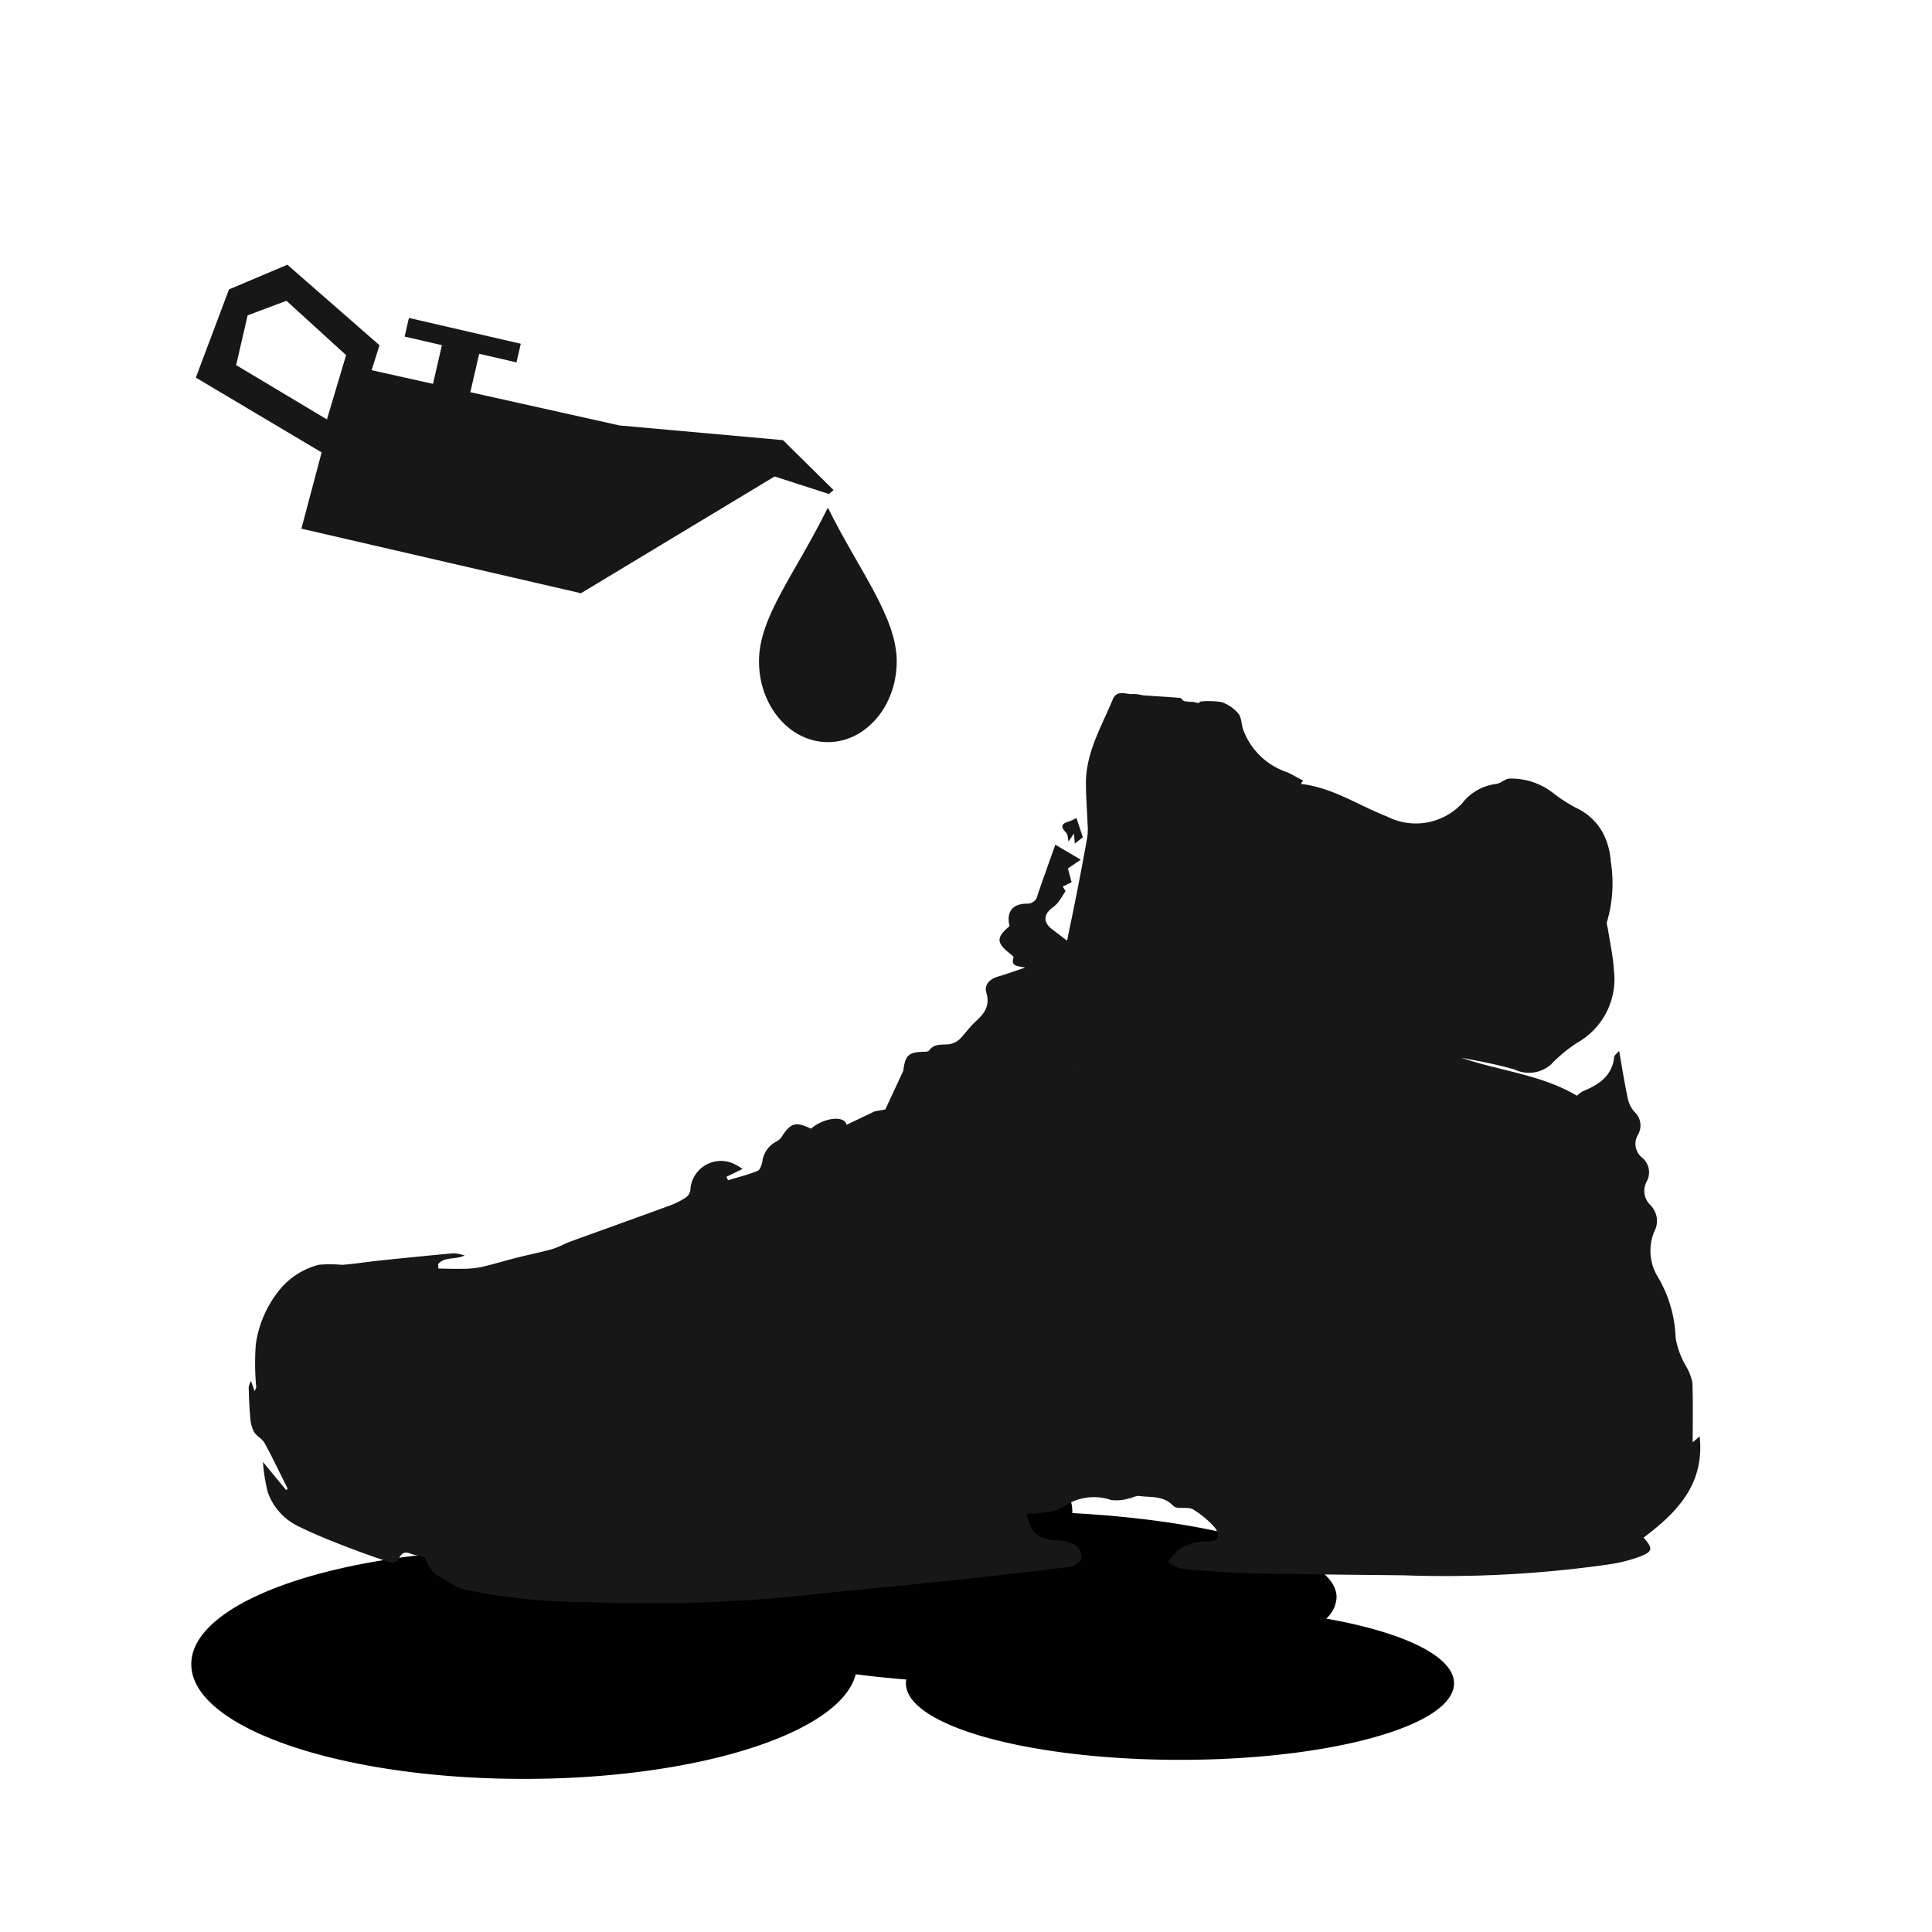 <svg xmlns="http://www.w3.org/2000/svg" xmlns:xlink="http://www.w3.org/1999/xlink" width="101" height="101" viewBox="0 0 101 101"><defs><clipPath id="a"><rect width="101" height="101" rx="26" transform="translate(837 479)" fill="none"/></clipPath><clipPath id="b"><rect width="101" height="101" rx="26" transform="translate(837 479)" fill="#171717"/></clipPath></defs><g transform="translate(6711 -2147)"><rect width="101" height="101" transform="translate(-6711 2147)" fill="none"/><path d="M5377-2640c0-3.313,7.788-6,17.4-6a44.914,44.914,0,0,1,8.893.841,12.034,12.034,0,0,1,3.041-1.292,2.292,2.292,0,0,1-.678-1.549c0-2.21,3.894-4,8.7-4s8.7,1.791,8.7,4c0,.031,0,.063,0,.1,7.891.426,13.817,2.235,13.817,4.4a1.61,1.61,0,0,1-.541,1.117c4.014.708,6.68,1.959,6.68,3.383,0,2.21-6.415,4-14.326,4s-14.326-1.789-14.326-4a1.093,1.093,0,0,1,.017-.2c-.915-.072-1.8-.165-2.643-.272-.779,3.064-8.24,5.468-17.328,5.468C5384.788-2634,5377-2636.687,5377-2640Z" transform="translate(-12078 4874)"/><g transform="translate(-7307 1677.235)"><g transform="translate(609 506)"><path d="M75.854,38.855l-.365.309c0-1.118.024-2.13-.016-3.139a2.854,2.854,0,0,0-.324-.827,4.335,4.335,0,0,1-.552-1.5,6.671,6.671,0,0,0-.988-3.278,2.614,2.614,0,0,1-.133-2.262,1.17,1.17,0,0,0-.194-1.391,1.021,1.021,0,0,1-.2-1.228.994.994,0,0,0-.217-1.237.931.931,0,0,1-.224-1.238.963.963,0,0,0-.212-1.19,1.565,1.565,0,0,1-.332-.682C71.93,20.4,71.8,19.6,71.644,18.7c-.119.144-.249.227-.259.323-.111,1.015-.827,1.457-1.66,1.8a1.326,1.326,0,0,0-.284.226c-1.853-1.106-4.029-1.294-6.042-1.986.937.173,1.872.351,2.783.615a1.73,1.73,0,0,0,1.9-.268,7.834,7.834,0,0,1,1.379-1.139,3.817,3.817,0,0,0,1.908-3.8c-.04-.711-.2-1.416-.31-2.124-.02-.134-.091-.291-.047-.4a7.171,7.171,0,0,0,.191-3.172,3.66,3.66,0,0,0-.471-1.58,3.082,3.082,0,0,0-1.389-1.222,8.241,8.241,0,0,1-1.134-.74,3.568,3.568,0,0,0-2.3-.766c-.246.018-.478.273-.722.284a2.651,2.651,0,0,0-1.742,1,3.306,3.306,0,0,1-3.933.7c-1.483-.577-2.839-1.506-4.469-1.7-.008,0-.013-.032-.019-.049h0l.1-.129c-.284-.149-.561-.315-.854-.444a3.684,3.684,0,0,1-2.289-2.247c-.084-.273-.077-.613-.244-.812a1.954,1.954,0,0,0-.875-.6A4.158,4.158,0,0,0,49.748.439l-.04.029L49.7.506l-.037.012L49.617.511,49.354.455a2.387,2.387,0,0,1-.438-.034C48.83.4,48.766.257,48.685.25,48.04.194,47.393.162,46.747.114a2.468,2.468,0,0,0-.477-.07c-.377.052-.872-.265-1.1.29-.586,1.416-1.4,2.764-1.4,4.362,0,.739.063,1.479.09,2.219a3,3,0,0,1-.022.633q-.266,1.486-.559,2.968c-.158.806-.328,1.61-.495,2.425-.291-.222-.528-.406-.768-.585-.494-.367-.481-.793.028-1.157a1.631,1.631,0,0,0,.321-.328c.1-.134.187-.285.339-.521l-.143-.238.459-.227-.192-.719.671-.459L42.17,7.923c-.343.967-.645,1.8-.93,2.637a.535.535,0,0,1-.569.445c-.806.014-1.059.49-.894,1.175-.709.592-.7.876.048,1.458.066.052.175.149.161.189-.161.455.213.437.612.519-.562.188-.976.344-1.4.464-.448.127-.761.423-.632.858.211.714-.14,1.113-.6,1.534-.305.28-.535.642-.839.924a1.025,1.025,0,0,1-.581.235c-.358.029-.722-.039-.976.323-.047.067-.217.064-.331.067-.734.019-.919.193-1.012.961a.5.5,0,0,1-.056.14l-.888,1.911c0,.022,0,.045,0,.067,0-.022,0-.045,0-.067l-.548.1-.006-.012,0,.006,0,.006-1.48.707c-.05-.48-1.13-.421-1.853.2-.8-.384-1.061-.309-1.525.415a.724.724,0,0,1-.252.241,1.372,1.372,0,0,0-.765,1.053c-.028.181-.123.446-.256.5-.5.2-1.024.331-1.54.488l-.081-.182.847-.412c-.124-.076-.212-.14-.308-.187a1.6,1.6,0,0,0-2.426,1.3.58.58,0,0,1-.225.373,4.1,4.1,0,0,1-.819.418c-1.738.638-3.482,1.259-5.222,1.893-.333.121-.644.307-.982.4-.6.171-1.217.289-1.823.443-.623.158-1.239.349-1.866.492a4.892,4.892,0,0,1-.955.089c-.425.011-.851-.007-1.276-.013L9.9,29.855c.34-.413.913-.222,1.388-.457a2.2,2.2,0,0,0-.569-.115c-1.29.115-2.579.245-3.867.379-.656.068-1.308.176-1.965.226a7.011,7.011,0,0,0-1.212-.006,3.894,3.894,0,0,0-2.033,1.281A5.8,5.8,0,0,0,.371,34.055,13.6,13.6,0,0,0,.395,36.29c0,.041-.035.083-.085.195l-.189-.525A1.2,1.2,0,0,0,0,36.286c.017.516.032,1.034.08,1.548a1.983,1.983,0,0,0,.192.778c.129.228.432.359.557.587.428.784.81,1.593,1.21,2.392l-.077.072L.746,40.192A9.151,9.151,0,0,0,1,41.781a3.15,3.15,0,0,0,1.651,1.8c.688.34,1.4.633,2.116.913.861.337,1.732.65,2.608.945.127.043.4-.031.444-.123.137-.321.291-.473.653-.327.264.107.75.121.784.262.158.653.639.912,1.152,1.178a3.548,3.548,0,0,0,.673.386,30.576,30.576,0,0,0,6.582.7A79.462,79.462,0,0,0,28.739,47.2c2.431-.27,4.868-.484,7.3-.741q3.431-.362,6.856-.776c.238-.029.589-.232.637-.418a.818.818,0,0,0-.3-.718,2.433,2.433,0,0,0-1.071-.264c-.862-.049-1.262-.362-1.5-1.376a8.12,8.12,0,0,0,.845-.06,2.822,2.822,0,0,0,1.013-.259,2.771,2.771,0,0,1,2.562-.408,2.179,2.179,0,0,0,.941-.082c.18-.026.362-.151.529-.127.613.087,1.264-.035,1.788.519.19.2.735.02,1.029.179a5.084,5.084,0,0,1,1.118.929.711.711,0,0,1,.181.559c-.021.1-.32.185-.5.2a2.445,2.445,0,0,0-1.586.443,5.153,5.153,0,0,0-.521.634,2.247,2.247,0,0,0,.695.337c1.154.107,2.311.21,3.468.236,2.719.061,5.439.082,8.159.111a60.5,60.5,0,0,0,10.771-.577,8.024,8.024,0,0,0,1.574-.4c.684-.267.695-.427.195-.992C74.671,42.833,76.121,41.354,75.854,38.855ZM18.525,41.466l-.059.038Zm-.094.059h0l.005,0ZM33,22.172l-.158-.091h0l.158.091Zm0,.048h0l-.7.77ZM43.346,19.94c-.023-.007-.047-.014-.073-.02-.051-.013-.107-.023-.162-.035s-.108-.023-.153-.038c.046.015.1.027.153.038s.111.022.162.035c.026.006.05.013.073.02,0-.021,0-.042,0-.064C43.346,19.9,43.346,19.919,43.346,19.94Zm.007-.191c0-.043,0-.085,0-.127C43.357,19.664,43.355,19.706,43.353,19.749Zm5.92-16.534.047.014.053.018-.053-.018Zm.121.04.095.036h0Zm.344.106a2.786,2.786,0,0,1,1.909-.017,2.785,2.785,0,0,0-1.909.017Zm.2,5.325h0ZM49.611.519,49.6.527l-.141.229h0L49.6.527Zm-.363.223.216.015h0L49.248.741Zm.692,7.946h0c.294.173.55.454.9.461C50.49,9.141,50.234,8.861,49.94,8.687Zm9.983-1.3.022.011h0l-.022-.011Zm-.43.121h0Zm0,0h0l.219-.115h0l-.219.115-.109.109Zm-.206-.118.207-.1-.207.1Zm.026.228-.025-.221h0l.025.221a.258.258,0,0,1,.06.013A.258.258,0,0,0,59.313,7.613Zm.779.325.174-.284-.051-.27.051.27Z" transform="translate(0 0)" fill="#171717"/><path d="M.322,1.231.607.817l.043.525.421-.33L.736,0A2.291,2.291,0,0,1,.343.188C-.069.3-.1.471.2.774.29.869.281,1.065.322,1.231Z" transform="translate(42.537 6.524)" fill="#171717"/></g></g><path d="M3.6-14.447c1.589,3.231,3.6,5.705,3.6,8.038S5.587-2.185,3.6-2.185,0-4.076,0-6.409,1.872-10.937,3.6-14.447Z" transform="translate(-6671.322 2187.982)" fill="#171717"/><path d="M5399.154-2647.72l8.49-1.173,3.164,1.949-.188.254-2.976-.254-8.49,8.224Zm-15,9,.134-4.123-7.288-2.33.653-4.883,2.682-1.943,5.641,3.017-.109,1.364,3.287-.025v-2.076h-2v-1h6v1h-2v2.061l8-.061v9Zm-5.247-10.235v2.671l5.263,1.7.22-3.5-3.676-2.068Z" transform="translate(-12534.985 3534.556) rotate(13)" fill="#171717"/></g></svg>